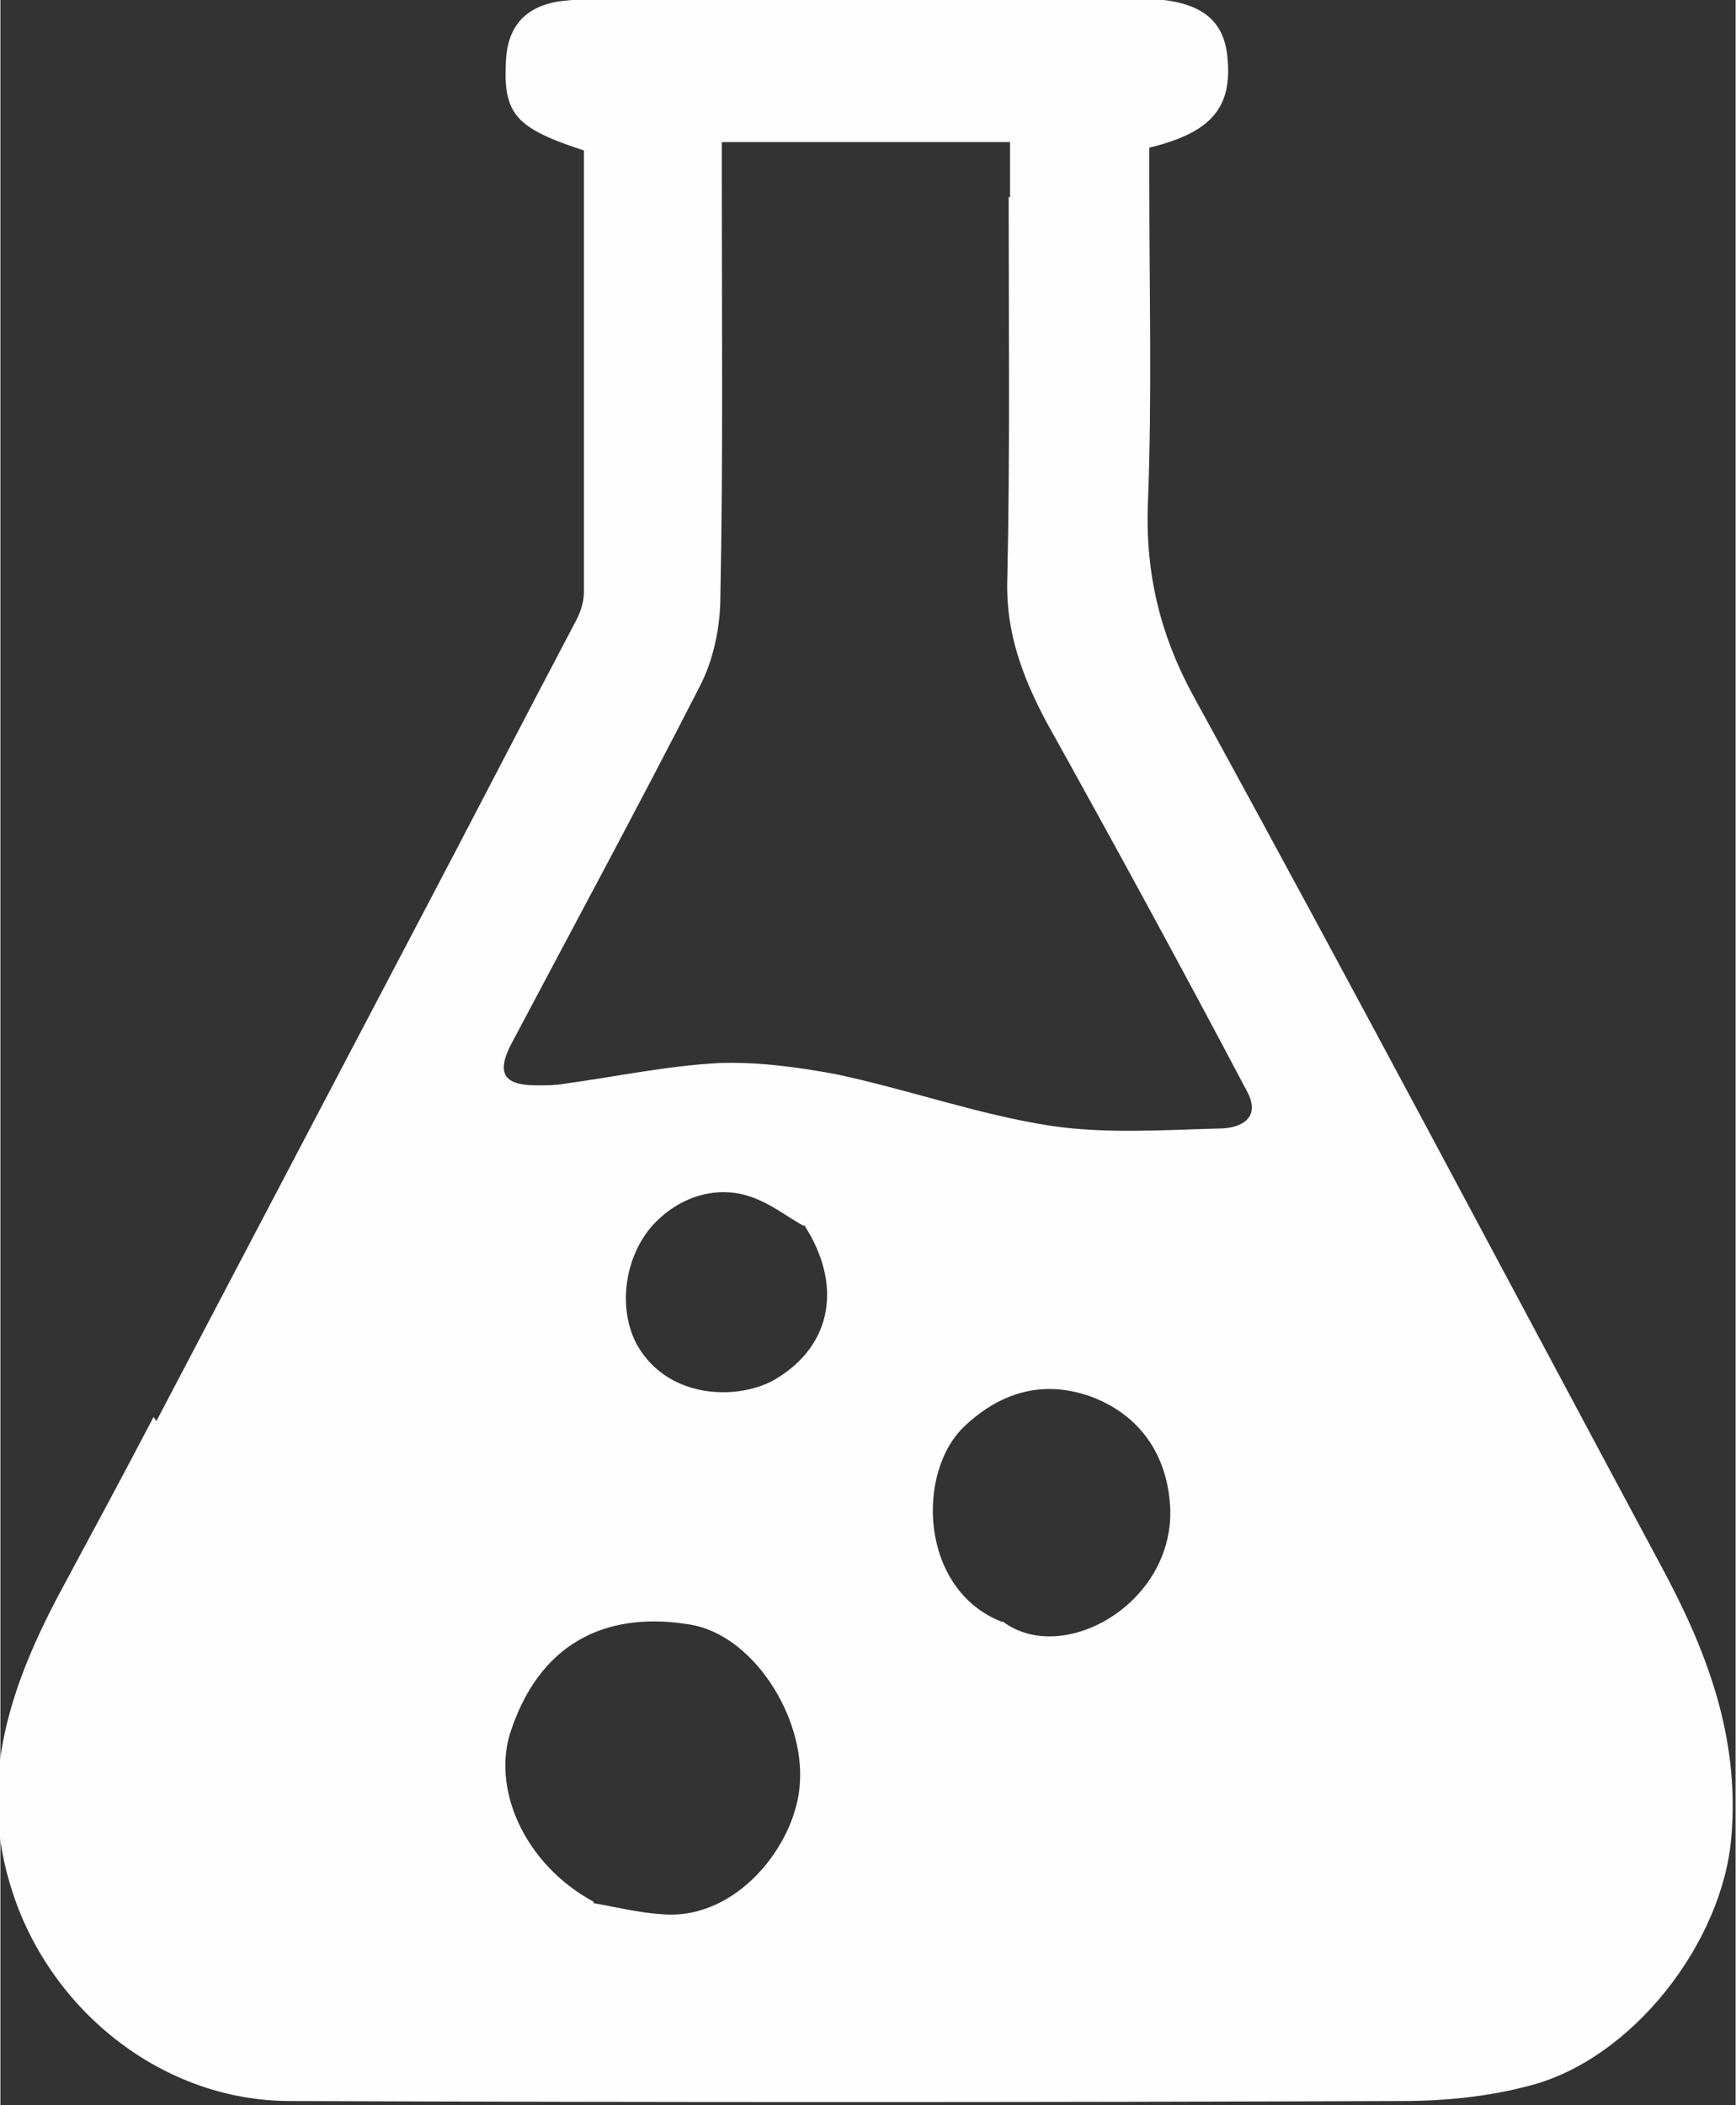 <svg xmlns:xlink="http://www.w3.org/1999/xlink" viewBox="0 0 1.246 1.511" style="shape-rendering:geometricPrecision; text-rendering:geometricPrecision; image-rendering:optimizeQuality; fill-rule:evenodd; clip-rule:evenodd" height="20.875mm" width="17.222mm" xml:space="preserve" xmlns="http://www.w3.org/2000/svg">
 <rect x="0" y="0" width="1.246" height="1.511" fill="#333333" stroke="none"/>
 <defs>
  <style type="text/css">
   
    .fil1 {fill:none}
    .fil0 {fill:#FEFEFE}
   
  </style>
 </defs>
 <g id="Layer_x0020_1">
  <path d="M0.112 1.02c0.063,-0.12 0.125,-0.238 0.187,-0.356 0.038,-0.072 0.075,-0.144 0.113,-0.216 0.004,-0.007 0.007,-0.015 0.007,-0.023 0,-0.106 0,-0.212 0,-0.317 -0.049,-0.016 -0.058,-0.026 -0.056,-0.064 0.001,-0.024 0.013,-0.039 0.038,-0.043 0.009,-0.001 0.018,-0.002 0.027,-0.002 0.13,1.44725e-005 0.26,7.23626e-006 0.389,0 0.042,0 0.061,0.013 0.064,0.041 0.004,0.037 -0.011,0.055 -0.056,0.066 0,0.008 7.23626e-006,0.017 0,0.026 -2.17088e-005,0.076 0.002,0.153 -0.001,0.229 -0.002,0.051 0.009,0.096 0.034,0.141 0.113,0.206 0.223,0.414 0.334,0.621 0.033,0.061 0.057,0.123 0.051,0.195 -0.006,0.076 -0.071,0.16 -0.145,0.179 -0.03,0.008 -0.061,0.011 -0.092,0.011 -0.266,0.001 -0.532,0.001 -0.798,0 -0.091,-0 -0.171,-0.064 -0.199,-0.149 -0.027,-0.081 -0.001,-0.152 0.037,-0.222 0.021,-0.039 0.042,-0.078 0.064,-0.12m0.615 -0.875c0,-0.013 0,-0.025 0,-0.04 -0.07,0 -0.137,0 -0.207,0 0,0.01 7.23626e-006,0.019 0,0.028 -1.44725e-005,0.099 0.001,0.199 -0.001,0.298 -0,0.022 -0.005,0.046 -0.015,0.065 -0.044,0.086 -0.09,0.171 -0.135,0.256 -0.011,0.021 -0.006,0.03 0.018,0.03 0.006,4.34176e-005 0.013,5.06539e-005 0.019,-0.001 0.037,-0.005 0.074,-0.013 0.112,-0.015 0.028,-0.001 0.057,0.003 0.084,0.008 0.052,0.011 0.102,0.029 0.154,0.037 0.04,0.006 0.081,0.003 0.121,0.002 0.015,-0 0.031,-0.007 0.02,-0.027 -0.047,-0.089 -0.095,-0.177 -0.144,-0.265 -0.017,-0.032 -0.029,-0.064 -0.028,-0.101 0.002,-0.09 0.001,-0.18 0.001,-0.276m-0.298 1.225c0.017,0.003 0.033,0.007 0.05,0.008 0.053,0.004 0.095,-0.05 0.098,-0.093 0.004,-0.049 -0.034,-0.108 -0.079,-0.115 -0.054,-0.009 -0.105,0.008 -0.128,0.075 -0.015,0.042 0.009,0.097 0.059,0.124m0.294 -0.201c0.043,0.032 0.123,-0.013 0.12,-0.082 -0.002,-0.038 -0.022,-0.067 -0.058,-0.08 -0.032,-0.011 -0.062,-0.004 -0.089,0.021 -0.036,0.033 -0.033,0.118 0.026,0.141m-0.142 -0.284c-0.011,-0.006 -0.021,-0.014 -0.033,-0.019 -0.027,-0.012 -0.057,-0.003 -0.077,0.02 -0.02,0.024 -0.023,0.06 -0.01,0.084 0.023,0.041 0.076,0.04 0.101,0.024 0.039,-0.024 0.047,-0.067 0.019,-0.11z" class="fil0"></path>
  <path d="M0.727 0.148c-5.06539e-005,0.093 0.001,0.183 -0.001,0.273 -0.001,0.038 0.011,0.07 0.028,0.101 0.048,0.088 0.096,0.177 0.144,0.265 0.011,0.021 -0.005,0.027 -0.02,0.027 -0.04,0.001 -0.082,0.004 -0.121,-0.002 -0.052,-0.008 -0.102,-0.026 -0.154,-0.037 -0.028,-0.006 -0.056,-0.01 -0.084,-0.008 -0.037,0.002 -0.074,0.01 -0.112,0.015 -0.006,0.001 -0.013,0.001 -0.019,0.001 -0.024,-0 -0.029,-0.009 -0.018,-0.03 0.045,-0.085 0.091,-0.17 0.135,-0.256 0.01,-0.02 0.015,-0.043 0.015,-0.065 0.002,-0.099 0.001,-0.199 0.001,-0.298 7.23626e-006,-0.009 0,-0.018 0,-0.028 0.07,0 0.138,0 0.207,0 0,0.014 0,0.027 -1.44725e-005,0.042z" class="fil1"></path>
  <path d="M0.427 1.369c-0.048,-0.026 -0.072,-0.08 -0.057,-0.123 0.023,-0.067 0.074,-0.084 0.128,-0.075 0.045,0.007 0.083,0.066 0.079,0.115 -0.003,0.043 -0.044,0.097 -0.098,0.093 -0.017,-0.001 -0.033,-0.005 -0.052,-0.009z" class="fil1"></path>
  <path d="M0.72 1.169c-0.057,-0.022 -0.06,-0.107 -0.024,-0.14 0.027,-0.025 0.057,-0.032 0.089,-0.021 0.036,0.012 0.056,0.042 0.058,0.08 0.003,0.069 -0.078,0.114 -0.122,0.082z" class="fil1"></path>
  <path d="M0.582 0.887c0.027,0.042 0.019,0.085 -0.02,0.109 -0.025,0.016 -0.078,0.016 -0.101,-0.024 -0.014,-0.024 -0.011,-0.061 0.01,-0.084 0.02,-0.024 0.05,-0.032 0.077,-0.02 0.012,0.005 0.022,0.012 0.034,0.02z" class="fil1"></path>
 </g>
</svg>
